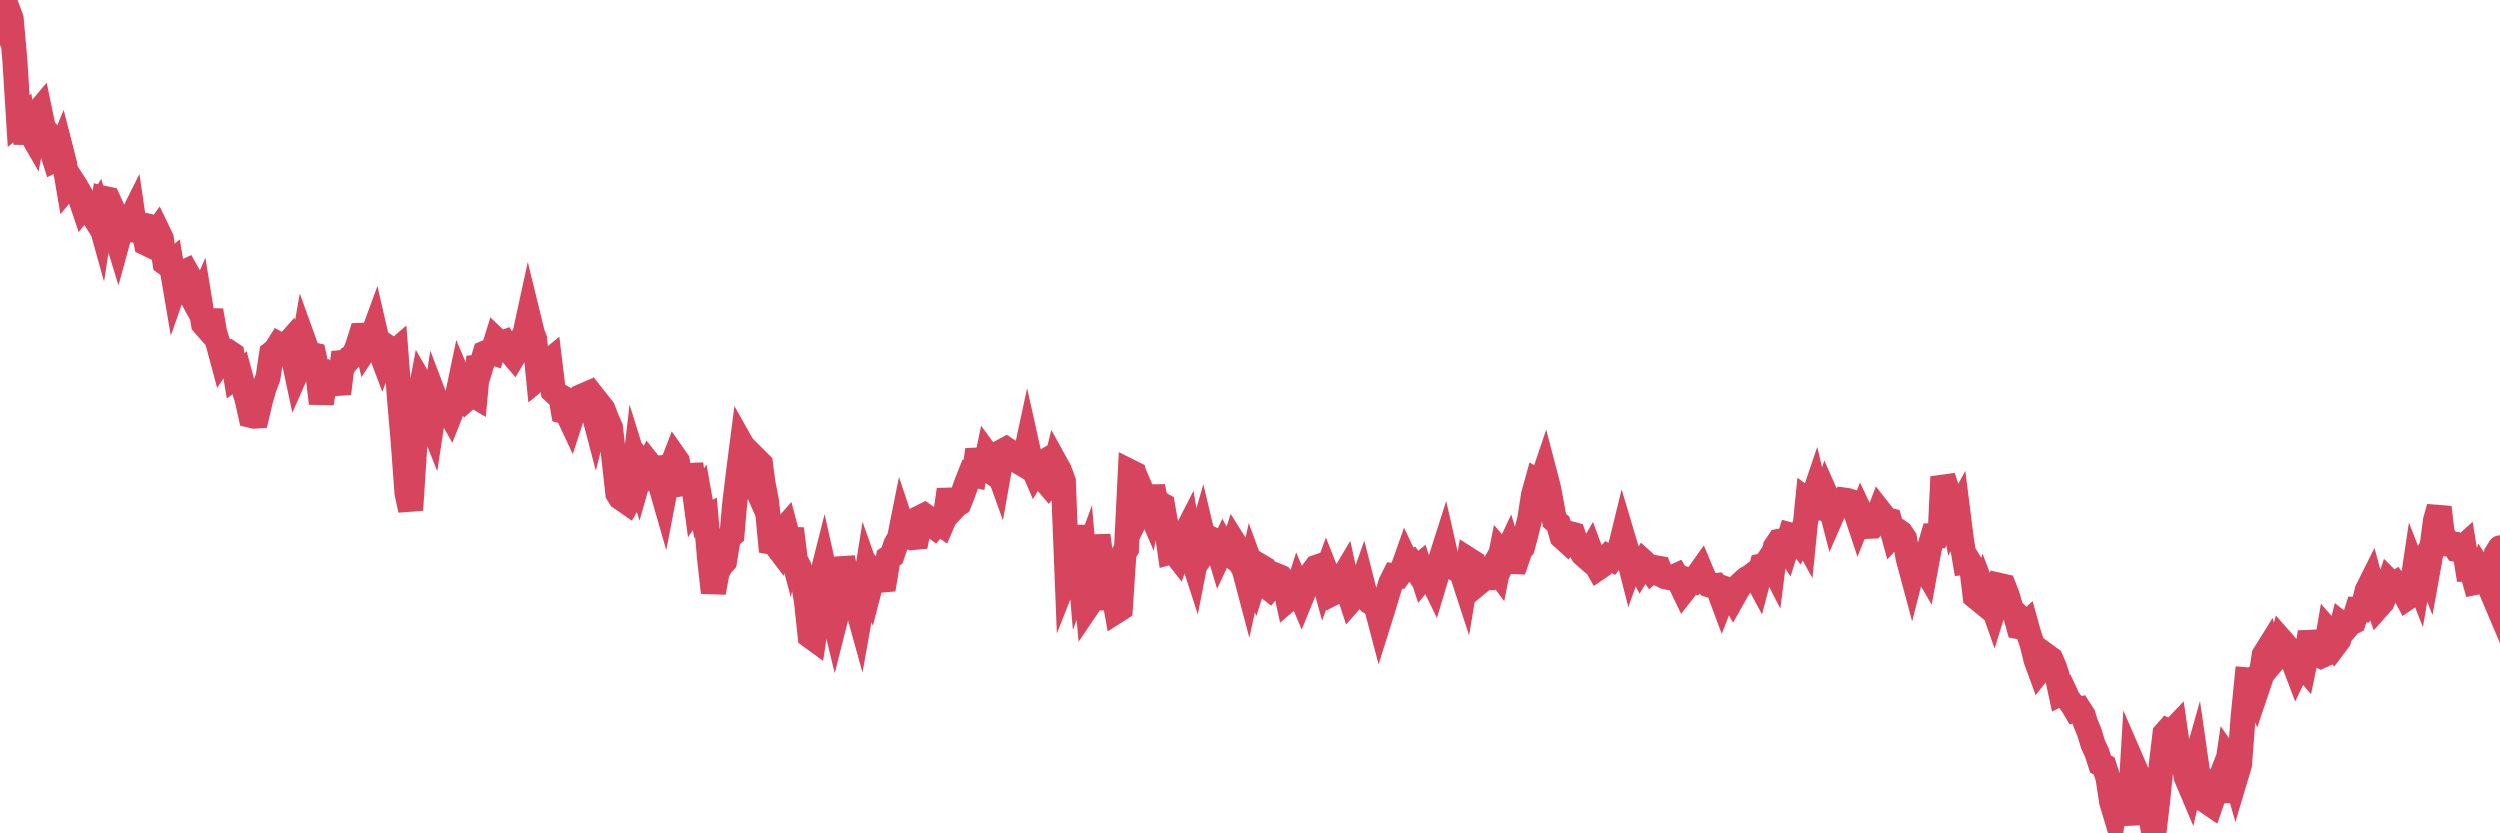 <?xml version="1.0"?><svg width="150px" height="50px" xmlns="http://www.w3.org/2000/svg" xmlns:xlink="http://www.w3.org/1999/xlink"> <polyline fill="none" stroke="#d6455d" stroke-width="1.5px" stroke-linecap="round" stroke-miterlimit="5" points="0.00,0.00 0.22,0.93 0.45,0.53 0.67,1.12 0.89,3.58 1.12,7.27 1.34,7.08 1.56,8.58 1.71,7.73 1.94,8.13 2.16,6.88 2.38,6.62 2.61,7.73 2.83,7.95 3.05,8.84 3.28,9.57 3.42,9.50 3.65,8.95 3.87,9.81 4.09,11.11 4.32,10.83 4.54,11.17 4.76,11.70 4.99,12.38 5.14,12.19 5.36,12.56 5.58,12.91 5.81,12.55 6.03,13.34 6.25,11.90 6.48,11.95 6.70,12.44 6.85,13.71 7.07,14.43 7.30,13.59 7.52,13.30 7.74,13.37 7.97,12.91 8.19,14.42 8.41,13.47 8.56,13.50 8.78,14.60 9.01,14.71 9.23,14.14 9.45,13.84 9.68,14.32 9.90,15.77 10.12,15.93 10.27,15.80 10.50,17.15 10.72,16.52 10.94,16.39 11.17,16.28 11.39,16.67 11.61,18.00 11.84,18.42 11.99,18.08 12.21,19.43 12.43,19.68 12.65,18.63 12.88,19.97 13.10,20.65 13.32,21.47 13.55,21.12 13.70,21.11 13.92,21.26 14.14,22.55 14.37,22.37 14.59,23.19 14.81,23.90 15.04,24.92 15.26,24.97 15.41,24.96 15.63,24.02 15.86,23.23 16.08,22.65 16.30,21.20 16.53,21.02 16.75,20.67 16.90,20.75 17.12,20.81 17.34,20.56 17.57,21.31 17.79,22.34 18.01,21.84 18.24,20.52 18.46,21.13 18.61,21.25 18.83,21.30 19.06,22.35 19.28,24.20 19.50,22.83 19.73,22.59 19.95,22.80 20.17,23.04 20.32,23.61 20.55,21.75 20.77,21.73 20.99,21.47 21.22,21.32 21.44,20.82 21.66,20.12 21.89,20.11 22.03,20.74 22.26,20.39 22.48,19.79 22.70,20.75 22.93,21.36 23.15,20.76 23.37,20.91 23.60,21.20 23.75,21.07 23.97,23.93 24.19,26.48 24.42,29.60 24.64,30.60 24.86,27.18 25.09,24.29 25.31,23.12 25.46,23.38 25.68,24.84 25.91,25.42 26.13,23.97 26.35,24.55 26.58,24.46 26.80,24.44 27.02,24.83 27.17,24.45 27.39,24.00 27.62,22.90 27.84,23.42 28.06,23.85 28.29,23.64 28.51,23.77 28.73,21.41 28.88,21.93 29.11,21.18 29.33,21.09 29.55,21.16 29.78,20.42 30.00,20.63 30.22,20.55 30.45,20.97 30.60,21.09 30.82,21.35 31.04,20.98 31.27,20.37 31.49,20.06 31.71,19.05 31.94,19.99 32.08,20.36 32.31,22.68 32.53,22.50 32.75,21.84 32.98,21.65 33.20,23.47 33.42,23.67 33.65,23.80 33.80,24.68 34.02,24.74 34.24,25.21 34.47,24.50 34.69,24.43 34.91,23.78 35.14,23.68 35.36,24.24 35.51,24.37 35.73,25.21 35.96,24.28 36.18,24.56 36.40,25.14 36.63,25.66 36.85,27.62 37.07,29.61 37.22,29.85 37.44,30.00 37.67,30.16 37.89,29.78 38.11,27.88 38.34,28.62 38.56,27.85 38.78,28.12 38.93,27.82 39.16,28.11 39.38,28.09 39.60,28.99 39.83,29.79 40.05,28.64 40.27,28.07 40.50,27.47 40.64,27.67 40.87,29.03 41.09,28.99 41.31,28.53 41.54,28.52 41.76,30.17 41.98,29.84 42.21,31.13 42.36,31.05 42.58,33.58 42.80,35.55 43.03,34.32 43.25,33.93 43.47,33.68 43.70,32.26 43.92,32.07 44.07,30.33 44.29,28.49 44.52,26.70 44.74,27.09 44.96,28.28 45.19,28.80 45.41,27.62 45.63,27.84 45.78,28.99 46.00,30.13 46.23,32.52 46.45,32.56 46.67,32.85 46.90,31.92 47.12,31.67 47.34,32.50 47.49,31.73 47.72,33.58 47.94,34.01 48.16,34.71 48.39,36.11 48.61,38.16 48.83,38.32 48.98,37.32 49.21,34.96 49.43,34.09 49.65,35.08 49.88,36.36 50.10,37.27 50.32,36.40 50.55,33.47 50.69,34.13 50.92,35.28 51.14,35.45 51.36,36.14 51.59,36.97 51.81,35.73 52.03,34.34 52.26,34.99 52.41,34.41 52.63,34.69 52.85,34.81 53.08,34.79 53.30,33.48 53.52,33.33 53.75,32.66 53.97,32.28 54.12,31.53 54.34,32.19 54.57,32.07 54.79,32.25 55.01,32.23 55.24,31.04 55.46,30.93 55.68,31.09 55.83,31.44 56.05,31.60 56.28,31.33 56.50,31.48 56.72,30.97 56.95,29.38 57.17,30.53 57.39,30.29 57.54,30.20 57.77,29.63 57.99,29.01 58.21,28.45 58.44,28.50 58.66,26.99 58.88,27.93 59.11,28.08 59.26,27.35 59.48,27.65 59.70,27.68 59.93,28.32 60.15,27.08 60.37,26.96 60.60,27.11 60.82,27.27 60.97,27.58 61.19,27.74 61.41,27.87 61.64,26.80 61.86,27.79 62.08,28.30 62.31,27.91 62.53,27.78 62.68,28.78 62.90,29.04 63.13,28.74 63.35,27.84 63.57,28.24 63.80,28.87 64.02,34.43 64.17,34.05 64.39,33.25 64.61,31.56 64.84,34.35 65.06,33.75 65.28,36.33 65.51,35.99 65.73,34.53 65.88,32.12 66.10,33.84 66.33,34.36 66.55,36.54 66.77,35.37 67.00,36.65 67.22,36.51 67.44,33.18 67.59,32.94 67.82,28.31 68.04,28.42 68.26,29.29 68.49,30.41 68.71,29.96 68.93,30.47 69.16,29.20 69.30,29.88 69.53,30.19 69.75,30.31 69.97,31.56 70.20,33.13 70.42,33.07 70.64,33.35 70.87,32.67 71.02,32.25 71.24,31.82 71.46,33.17 71.69,33.88 71.91,32.76 72.13,32.00 72.36,32.97 72.58,32.66 72.73,32.36 72.95,32.46 73.18,33.23 73.40,32.76 73.62,33.15 73.85,33.32 74.07,32.61 74.29,32.96 74.44,33.78 74.66,34.20 74.89,35.07 75.11,34.06 75.33,34.66 75.56,33.94 75.78,34.07 76.00,35.17 76.15,35.29 76.38,35.00 76.60,34.54 76.82,34.63 77.05,34.96 77.27,35.97 77.49,35.78 77.72,35.77 77.87,35.30 78.09,35.82 78.31,35.28 78.54,35.11 78.76,34.34 78.98,34.04 79.21,33.96 79.43,34.77 79.58,34.36 79.80,34.92 80.02,35.56 80.25,35.44 80.47,34.84 80.69,34.47 80.92,35.53 81.07,35.99 81.29,35.74 81.51,35.67 81.74,35.02 81.96,35.89 82.18,36.10 82.41,36.19 82.63,36.59 82.78,37.16 83.00,36.46 83.23,35.69 83.45,34.97 83.67,34.53 83.90,34.55 84.12,34.25 84.34,33.63 84.49,33.95 84.71,33.81 84.94,34.14 85.16,33.96 85.38,34.64 85.61,34.36 85.83,34.58 86.05,35.03 86.20,34.53 86.43,33.60 86.65,32.91 86.87,33.88 87.10,34.00 87.32,33.90 87.54,34.00 87.77,34.55 87.91,34.98 88.14,33.60 88.36,33.74 88.58,35.08 88.81,34.89 89.03,34.66 89.25,34.66 89.48,34.22 89.63,33.96 89.85,34.26 90.07,33.16 90.30,33.43 90.52,32.96 90.74,33.69 90.97,33.70 91.19,33.06 91.34,32.86 91.56,32.04 91.79,31.12 92.01,29.69 92.23,28.90 92.46,29.04 92.68,28.39 92.90,29.23 93.05,30.01 93.27,31.22 93.50,31.42 93.72,32.20 93.94,32.40 94.17,32.01 94.39,32.07 94.61,32.70 94.76,32.89 94.99,33.26 95.21,33.45 95.43,33.07 95.66,33.69 95.88,34.08 96.10,33.93 96.25,33.67 96.48,33.41 96.70,33.53 96.92,33.24 97.15,33.13 97.37,32.23 97.59,32.97 97.82,33.87 97.96,33.48 98.19,33.69 98.41,34.10 98.63,33.73 98.86,33.94 99.08,34.25 99.30,34.06 99.53,34.10 99.68,34.49 99.90,34.60 100.12,34.65 100.35,34.65 100.57,34.55 100.79,34.94 101.02,35.42 101.24,35.14 101.39,34.81 101.61,34.87 101.84,34.57 102.06,34.26 102.28,34.79 102.51,35.08 102.73,35.15 102.95,35.13 103.10,35.34 103.32,35.93 103.55,35.34 103.77,35.42 103.99,35.82 104.22,35.41 104.44,35.05 104.66,34.85 104.81,34.72 105.04,34.59 105.26,34.42 105.48,34.83 105.71,33.95 105.93,33.90 106.15,33.56 106.38,34.01 106.53,32.81 106.75,32.48 106.97,32.44 107.20,32.81 107.42,32.10 107.64,32.16 107.87,32.45 108.09,31.96 108.24,32.23 108.46,30.04 108.68,30.20 108.91,29.52 109.13,30.44 109.35,30.50 109.58,29.76 109.80,30.26 109.95,30.84 110.17,30.34 110.40,30.31 110.62,30.00 110.84,30.03 111.07,30.10 111.29,30.56 111.51,31.22 111.66,30.84 111.88,31.31 112.11,31.58 112.33,31.57 112.55,31.29 112.78,30.69 113.00,30.97 113.15,31.18 113.37,31.23 113.60,32.06 113.82,31.82 114.04,31.97 114.27,32.31 114.49,33.50 114.71,34.32 114.86,33.73 115.09,34.10 115.31,33.77 115.53,34.15 115.76,32.90 115.98,32.15 116.20,32.15 116.43,31.59 116.57,28.61 116.80,29.30 117.02,29.93 117.24,31.11 117.47,30.68 117.69,32.43 117.91,33.73 118.14,33.70 118.29,33.95 118.51,35.78 118.73,35.96 118.96,35.35 119.18,35.93 119.40,35.88 119.63,36.53 119.85,35.82 120.00,35.13 120.22,35.18 120.45,35.77 120.67,36.55 120.89,36.77 121.12,37.60 121.34,37.64 121.56,37.44 121.71,37.98 121.93,38.66 122.16,39.59 122.38,40.19 122.60,39.91 122.83,39.38 123.05,39.54 123.27,40.05 123.42,40.52 123.65,41.59 123.87,41.48 124.09,41.95 124.32,42.24 124.54,42.61 124.76,42.56 124.99,42.92 125.14,43.40 125.36,43.93 125.58,44.66 125.81,45.15 126.03,45.84 126.25,45.96 126.48,46.68 126.70,48.12 126.85,48.62 127.07,47.24 127.29,47.28 127.52,48.02 127.74,49.47 127.96,45.80 128.19,46.33 128.34,47.21 128.56,47.85 128.78,48.02 129.01,48.80 129.23,50.00 129.45,48.14 129.68,45.85 129.90,44.02 130.05,43.85 130.27,43.95 130.50,43.71 130.72,45.23 130.94,45.29 131.17,46.62 131.39,47.14 131.61,46.19 131.76,45.66 131.98,47.19 132.21,46.26 132.43,48.10 132.65,48.25 132.88,47.58 133.10,47.02 133.32,48.07 133.47,47.10 133.70,45.56 133.92,45.88 134.14,46.65 134.37,45.88 134.59,42.99 134.81,40.79 135.04,40.81 135.18,40.74 135.41,41.38 135.63,40.73 135.85,39.31 136.08,38.94 136.30,39.76 136.52,39.50 136.75,38.99 136.90,38.46 137.12,38.71 137.34,38.96 137.57,39.61 137.79,40.19 138.01,39.73 138.24,40.00 138.46,38.94 138.61,37.93 138.83,38.84 139.06,39.22 139.28,39.35 139.50,39.25 139.73,37.90 139.95,38.15 140.17,38.59 140.32,38.39 140.54,37.49 140.77,37.67 140.99,37.41 141.21,37.30 141.44,36.57 141.66,36.58 141.88,36.05 142.03,35.43 142.26,34.97 142.48,35.78 142.70,36.38 142.93,36.12 143.15,35.59 143.37,34.92 143.60,35.15 143.75,35.04 143.97,35.32 144.19,35.44 144.42,35.87 144.64,35.72 144.86,34.25 145.09,34.84 145.23,34.02 145.46,33.61 145.68,34.17 145.90,32.94 146.13,31.22 146.35,30.44 146.57,32.34 146.80,32.43 146.95,32.64 147.17,32.65 147.39,32.96 147.62,32.99 147.84,32.79 148.06,34.16 148.29,34.16 148.51,34.95 148.66,34.92 148.88,34.32 149.11,34.69 149.33,35.09 149.55,35.61 149.78,33.23 150.00,32.87 "/></svg>